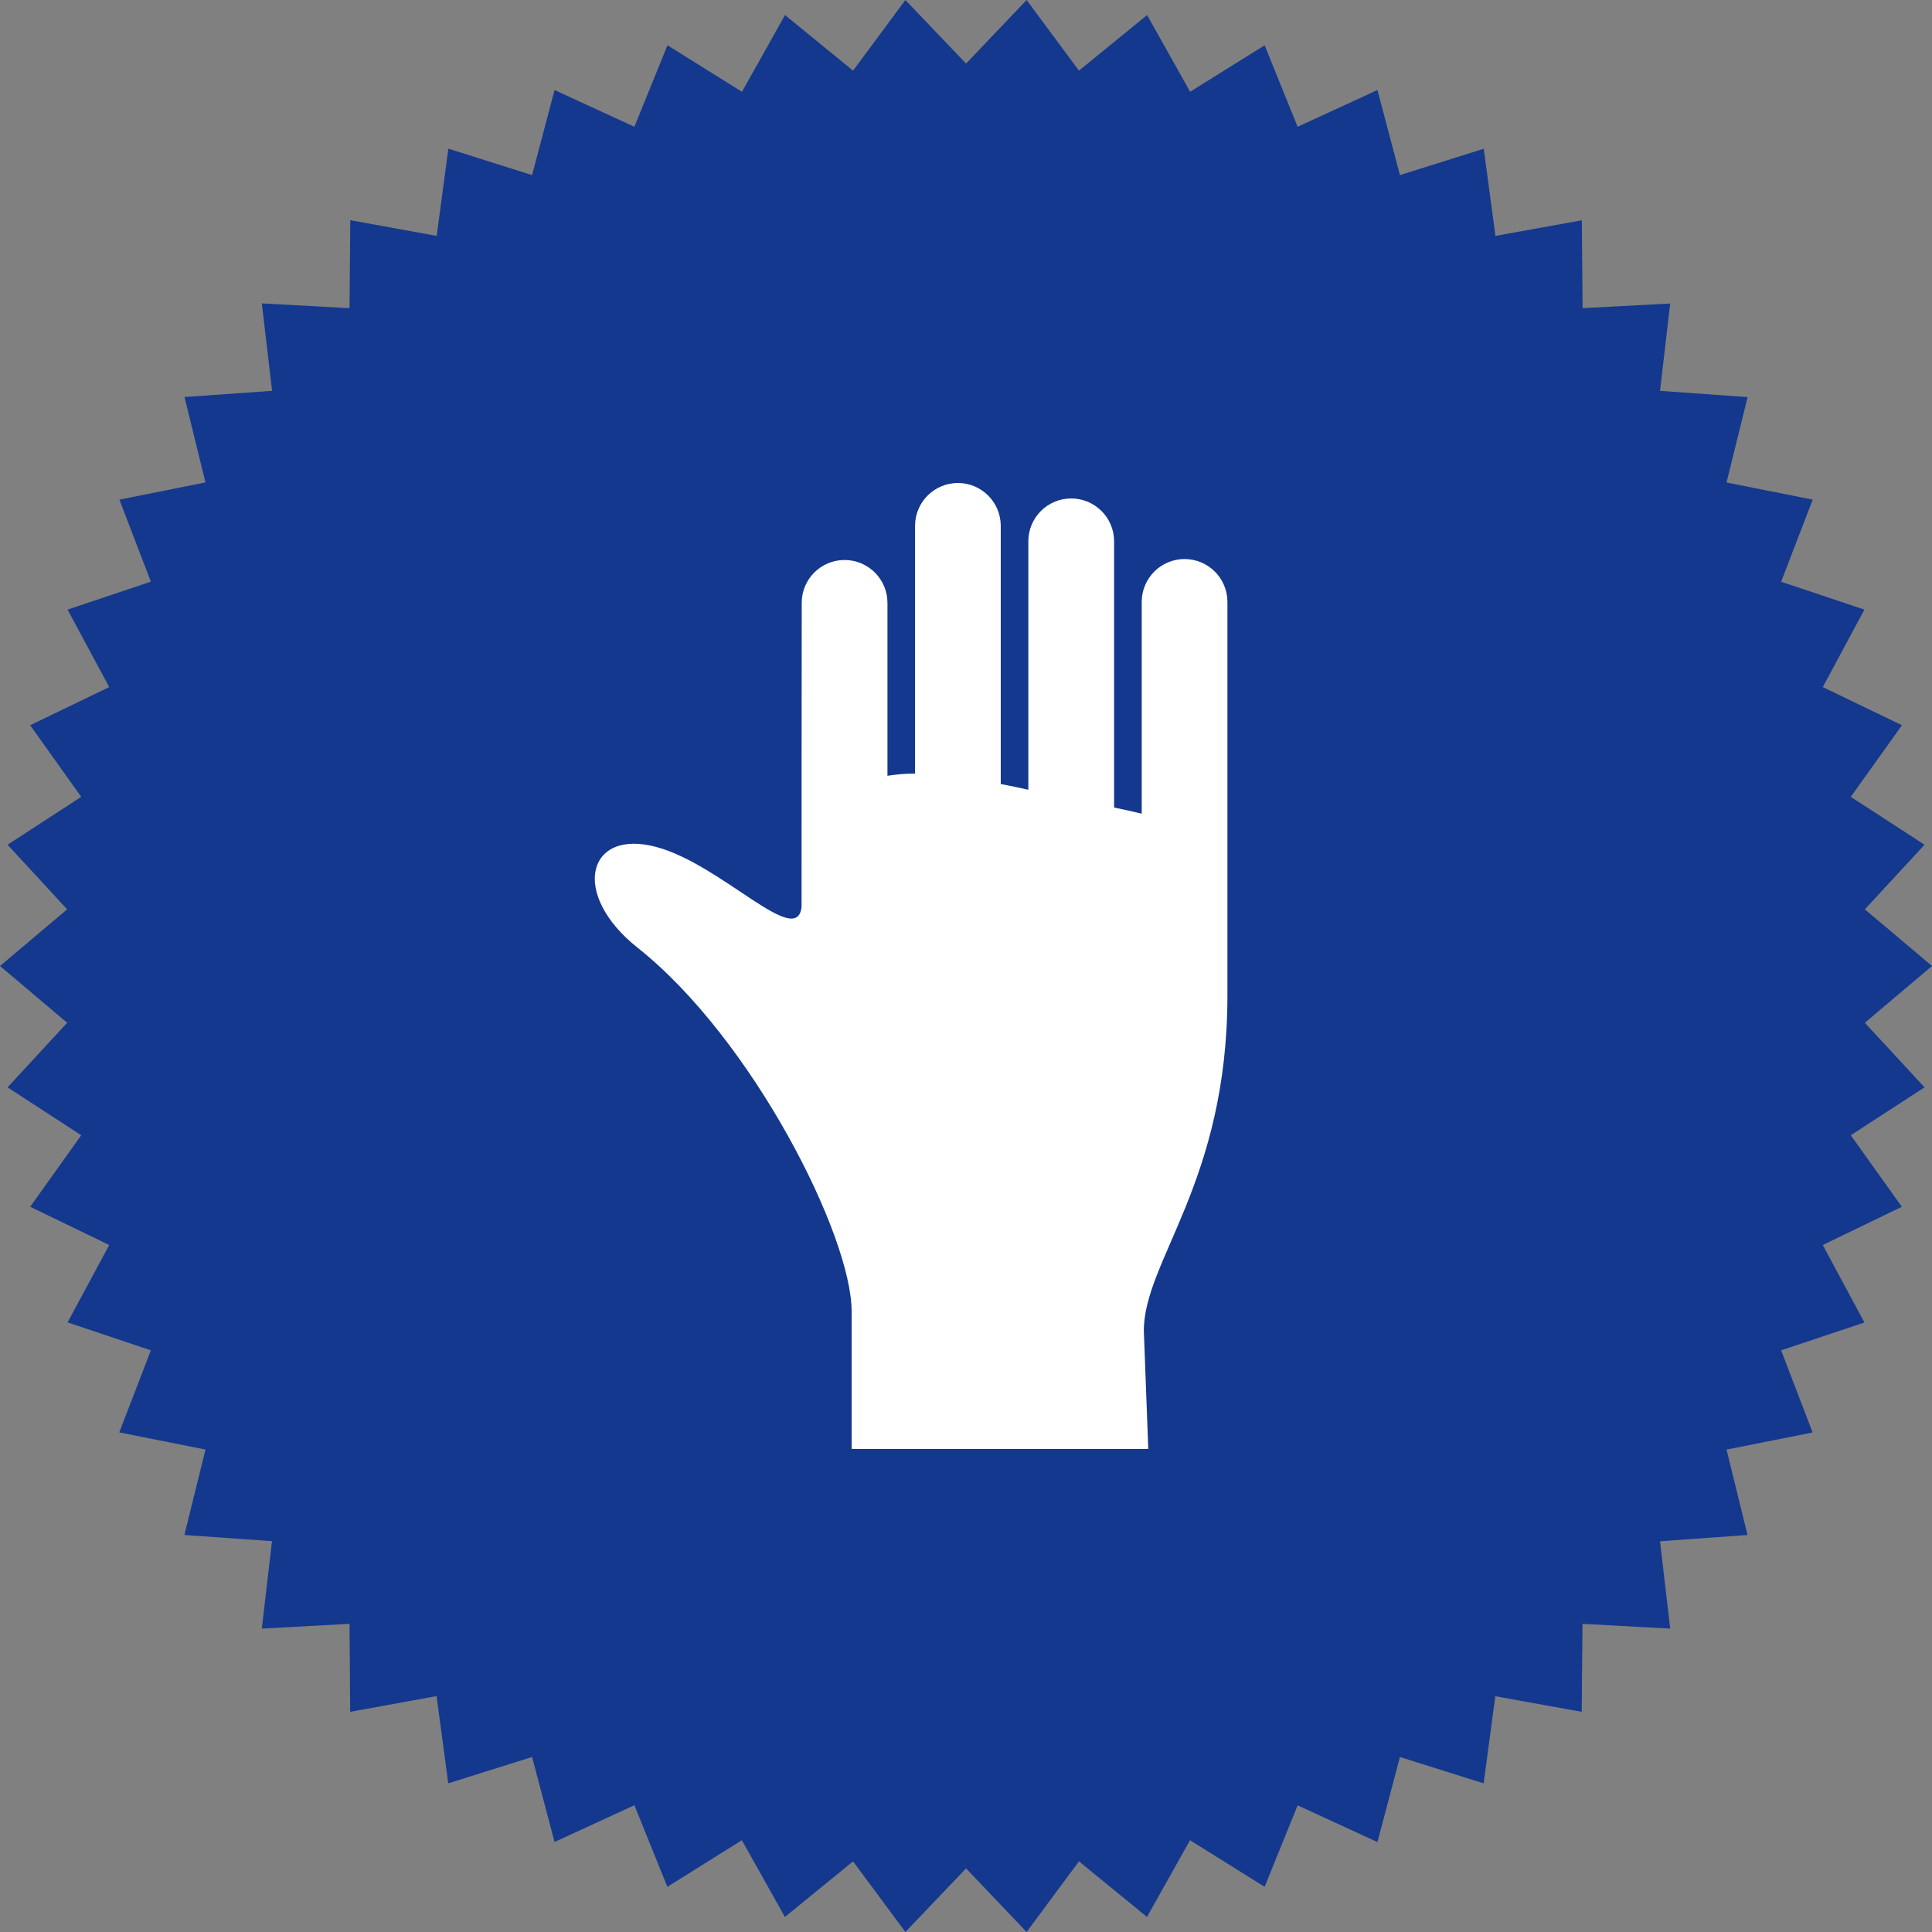 <svg width="176" height="176" viewBox="0 0 176 176" fill="none" xmlns="http://www.w3.org/2000/svg">
<rect x="0" y="0" width="176" height="176" fill="#808080" stroke="none"/>
<g clip-path="url(#clip0_1616_29827)">
<path d="M176 88L169.882 93.172L175.32 99.055L168.601 103.418L173.251 109.933L166.05 113.418L169.843 120.476L162.257 123.012L165.124 130.495L157.282 132.054L159.193 139.833L151.223 140.405L152.149 148.361L144.159 147.927L144.09 155.942L136.219 154.521L135.155 162.457L127.53 160.058L125.481 167.807L118.21 164.461L115.205 171.884L108.408 167.639L104.487 174.628L98.29 169.564L93.522 176L88.005 170.206L82.478 176L77.71 169.564L71.503 174.628L67.582 167.639L60.795 171.884L57.79 164.451L50.519 167.797L48.47 160.058L40.835 162.457L39.771 154.511L31.9 155.942L31.841 147.927L23.851 148.361L24.777 140.395L16.797 139.833L18.718 132.054L10.866 130.485L13.743 123.012L6.157 120.466L9.95 113.418L2.749 109.933L7.399 103.418L0.69 99.055L6.118 93.172L0 88L6.118 82.838L0.69 76.954L7.399 72.591L2.749 66.067L9.95 62.592L6.157 55.534L13.743 52.987L10.876 45.515L18.718 43.946L16.807 36.167L24.787 35.605L23.851 27.639L31.841 28.073L31.91 20.058L39.781 21.489L40.845 13.543L48.47 15.951L50.519 8.203L57.79 11.549L60.804 4.126L67.592 8.361L71.513 1.372L77.71 6.436L82.478 0L88.005 5.794L93.522 0L98.29 6.436L104.497 1.372L108.418 8.361L115.205 4.126L118.21 11.549L125.481 8.203L127.53 15.951L135.165 13.553L136.229 21.489L144.1 20.068L144.169 28.073L152.149 27.649L151.223 35.605L159.203 36.177L157.282 43.956L165.134 45.515L162.257 52.997L169.843 55.534L166.05 62.592L173.261 66.067L168.601 72.591L175.32 76.954L169.882 82.838L176 88Z" fill="#13388E"/>
<path d="M111.816 54.834C111.816 52.677 110.063 50.927 107.911 50.927C105.755 50.927 104.008 52.677 104.008 54.834V74.123C103.219 73.93 102.377 73.748 101.491 73.566V49.31C101.491 47.153 99.735 45.408 97.585 45.408C95.429 45.408 93.679 47.153 93.679 49.31V71.942C92.838 71.757 91.999 71.582 91.165 71.42V47.902C91.165 45.754 89.415 44 87.265 44C85.101 44 83.359 45.754 83.359 47.902V70.468C82.473 70.468 81.648 70.545 80.845 70.673V54.912C80.845 52.76 79.089 51.014 76.939 51.014C74.781 51.014 73.036 52.76 73.036 54.912C73.036 54.912 73.008 82.044 73.019 82.644C72.569 86.418 65.772 78.783 59.813 77.163C53.501 75.441 51.904 81.438 58.093 86.342C68.55 94.641 77.581 112.571 77.581 119.455V132H104.605L104.2 121.233C104.2 114.832 111.816 107.721 111.816 90.653V54.834Z" fill="white"/>
</g>
<defs>
<clipPath id="clip0_1616_29827">
<rect width="176" height="176" fill="white"/>
</clipPath>
</defs>
</svg>
